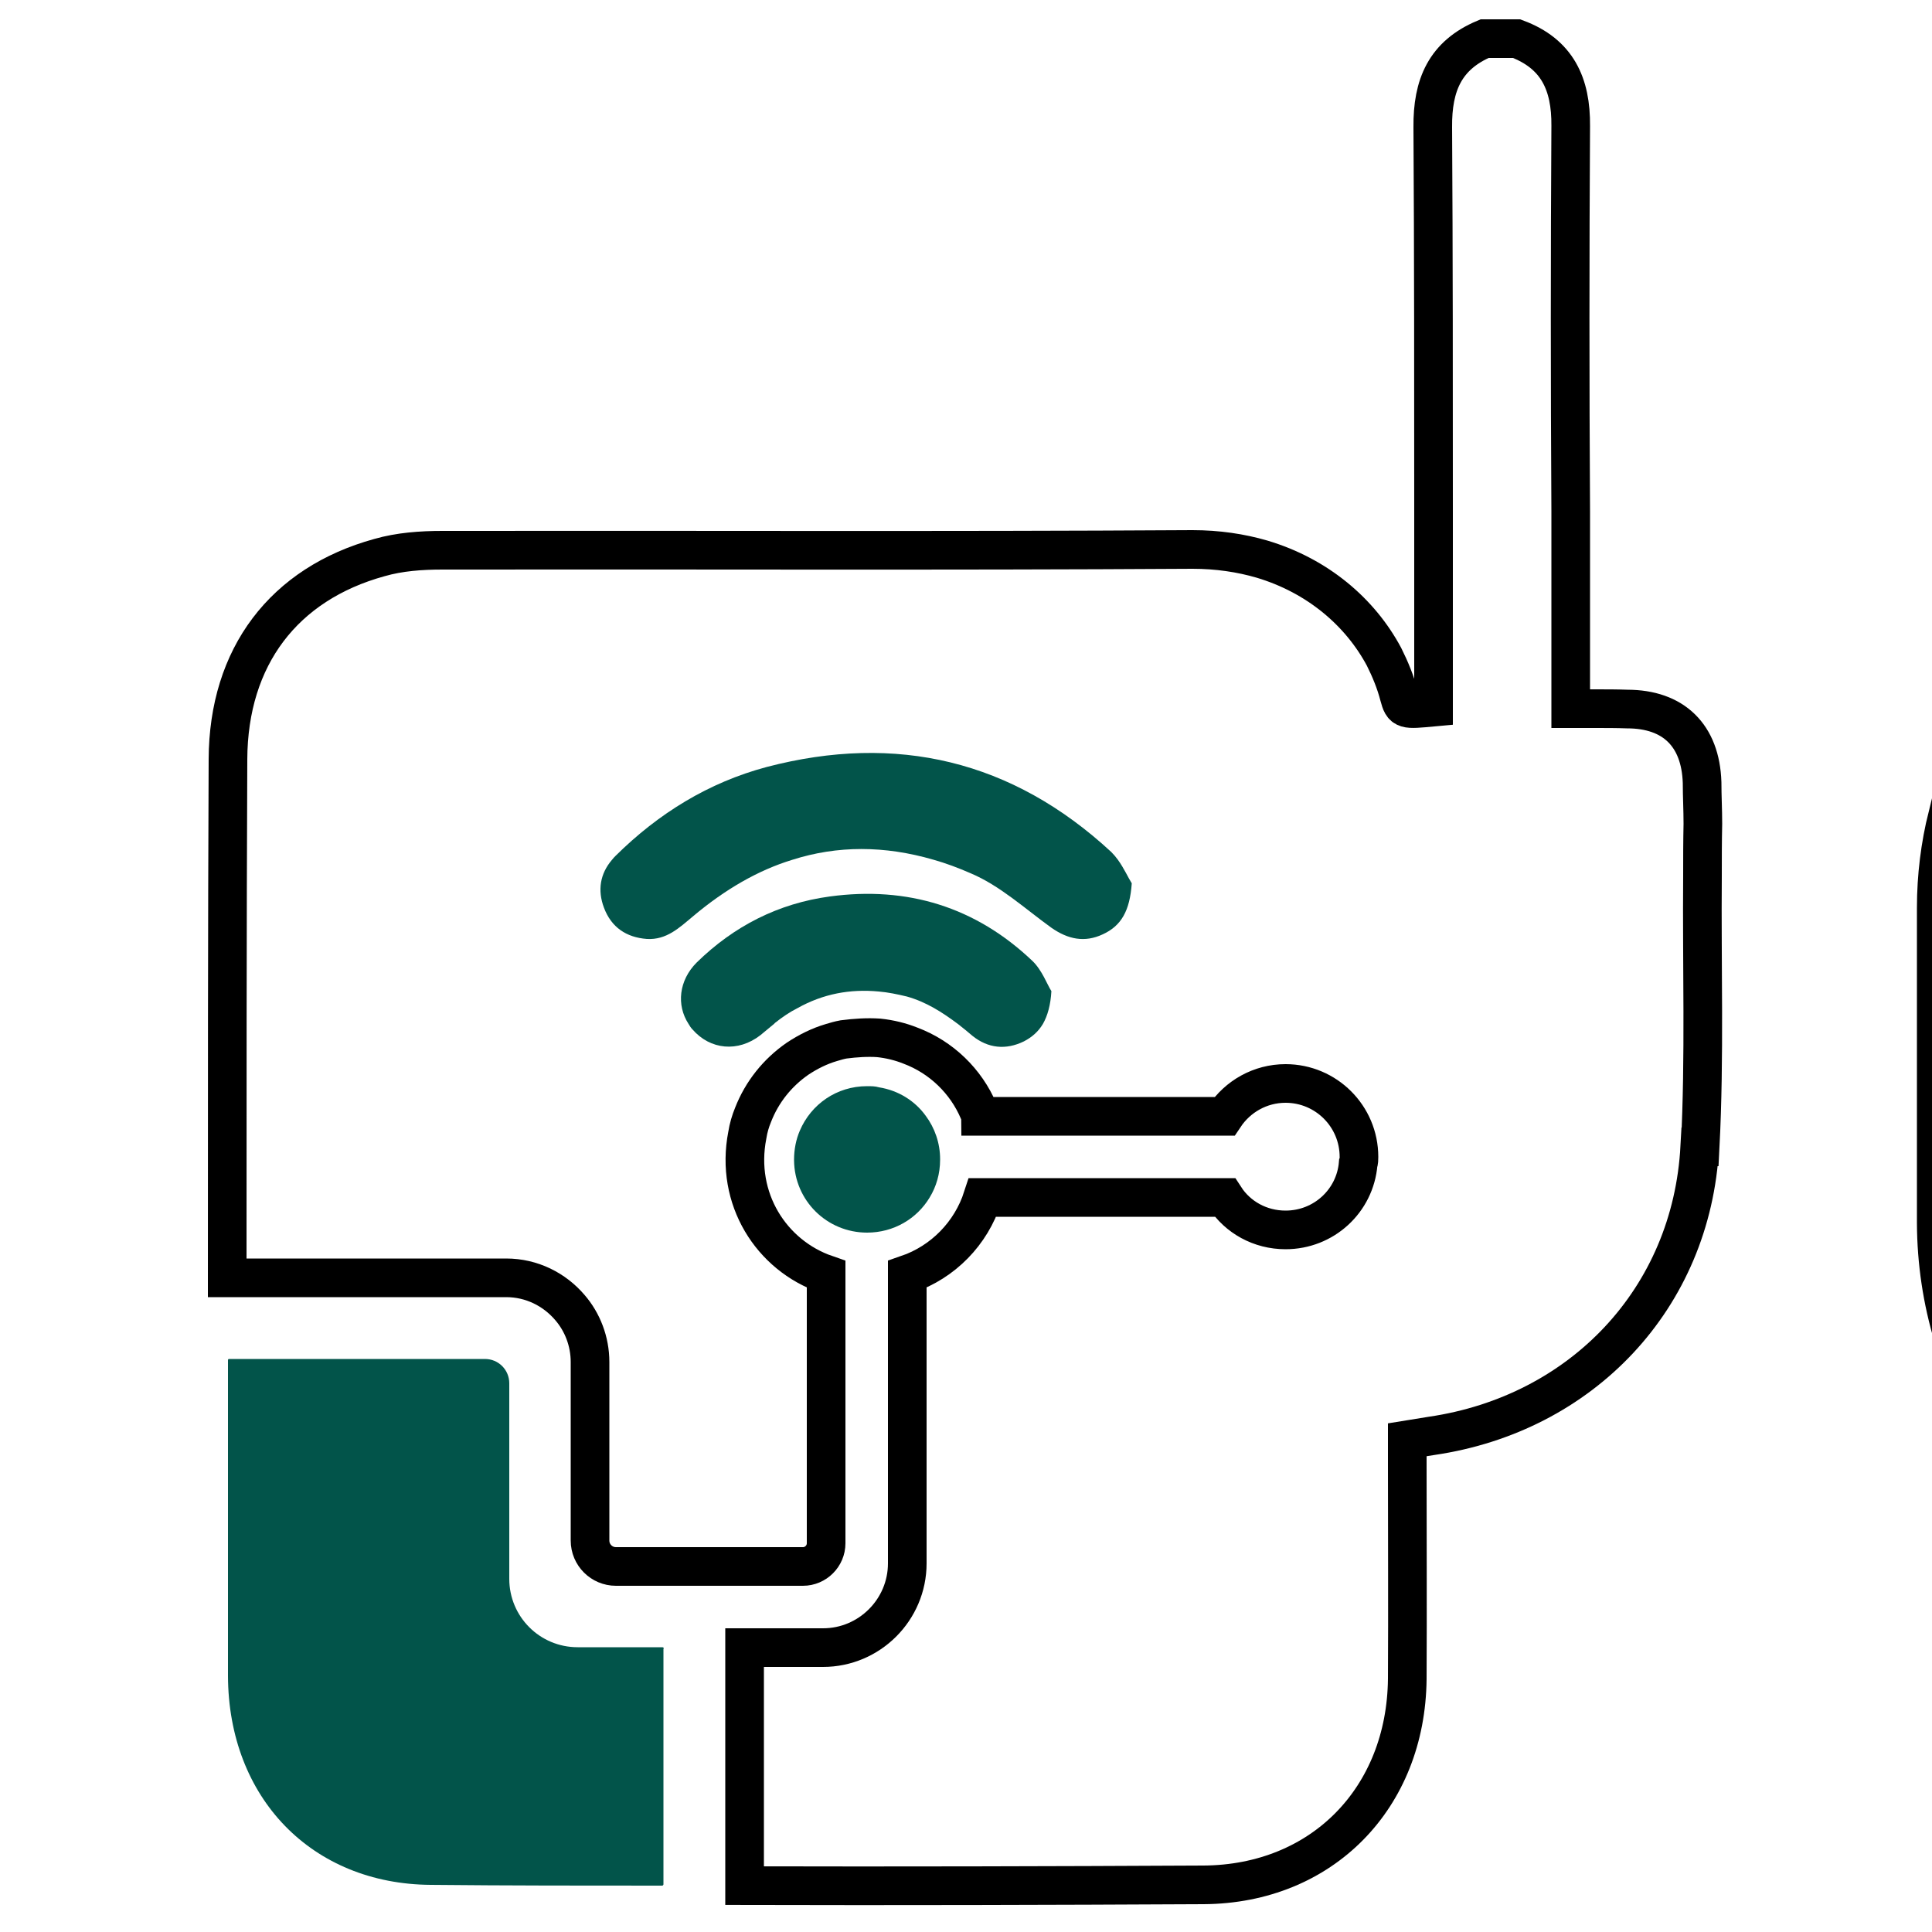 <?xml version="1.0" encoding="UTF-8"?>
<svg id="Layer_1" xmlns="http://www.w3.org/2000/svg" viewBox="0 0 50 50">
  <defs>
    <style>
      .cls-1 {
        fill: none;
        stroke: #000;
        stroke-miterlimit: 10;
      }

      .cls-2 {
        fill: #02544a;
      }
    </style>
  </defs>
  <g>
    <path class="cls-2" d="M17.17,42.67v6.1s-.01.03-.03.03c-2,0-3.99,0-5.99-.02-3.08-.02-5.24-2.25-5.25-5.41v-.47c0-.88,0-1.76,0-2.64,0-1.69,0-3.37,0-5.06,0-.02.01-.03.03-.03h6.62c.35,0,.63.28.63.63v5.06c0,.98.79,1.77,1.77,1.77h2.2s.03.01.03.03Z"/>
    <path class="cls-1" d="M43.99,29.68c-.21,3.92-3.05,6.91-6.94,7.48-.2.03-.39.06-.63.1v.64c0,1.85.01,3.7,0,5.55-.03,3.08-2.2,5.31-5.27,5.33-3.96.02-7.92.03-11.88.02v-6.16h2.03c1.2,0,2.18-.98,2.18-2.18v-7.48c.93-.32,1.65-1.06,1.95-1.99h6.27c.33.51.91.84,1.57.84.99,0,1.8-.75,1.88-1.72.02-.05.02-.11.02-.17,0-1.05-.85-1.9-1.9-1.9-.66,0-1.24.34-1.58.85h-6.31c0-.05-.03-.09-.05-.13-.33-.78-.97-1.4-1.77-1.7-.25-.1-.53-.17-.82-.2-.29-.02-.6,0-.91.04-.11.02-.21.05-.31.08-.31.09-.61.24-.88.42-.52.36-.92.86-1.15,1.45-.07.17-.12.34-.15.53-.32,1.64.62,3.11,2.04,3.6v6.96c0,.33-.27.6-.6.6h-4.84c-.37,0-.67-.3-.67-.67v-4.62c0-.54-.2-1.04-.52-1.41-.4-.47-.99-.77-1.65-.77h-7.22c0-4.47,0-8.94.02-13.42.01-2.66,1.45-4.54,3.92-5.22.52-.15,1.08-.19,1.63-.19,6.47-.01,12.94.02,19.41-.02.65,0,1.25.09,1.8.25,1.44.43,2.54,1.37,3.16,2.53.16.32.3.66.39,1.01.1.37.13.36.89.29v-5.07c0-3.31,0-6.62-.02-9.94-.01-1.09.32-1.86,1.34-2.29h.83c1.05.39,1.41,1.17,1.4,2.26-.02,3.32-.02,6.65,0,9.97v5.11h.64c.28,0,.55,0,.82.01,1.2,0,1.9.68,1.94,1.9,0,.35.02.71.02,1.07-.01.45-.01.89-.01,1.34-.02,2.34.06,4.69-.06,7.02Z"/>
    <path class="cls-2" d="M29.29,22.86c-.05.71-.27,1.1-.75,1.32-.47.22-.9.13-1.33-.17-.68-.49-1.33-1.09-2.09-1.41-.32-.14-.64-.26-.96-.35-1.27-.37-2.49-.37-3.65,0-.89.27-1.75.77-2.57,1.46-.36.3-.69.62-1.2.59-.53-.04-.92-.3-1.11-.81-.17-.45-.1-.88.21-1.24.03-.04.06-.07.09-.1,1.11-1.1,2.41-1.9,3.91-2.3,3.36-.88,6.36-.17,8.92,2.2.06.06.12.13.17.2.16.22.27.47.36.61Z"/>
    <path class="cls-2" d="M27.21,25.65c-.02.36-.1.64-.22.85-.12.2-.28.34-.49.45-.47.23-.93.18-1.33-.14-.13-.11-.25-.21-.38-.31-.4-.3-.82-.57-1.32-.71-.25-.06-.49-.11-.73-.13-.74-.07-1.44.06-2.1.43-.2.1-.39.23-.58.38-.01.01-.02.02-.03.03-.12.1-.24.2-.35.29-.58.45-1.3.38-1.76-.15-.04-.04-.07-.09-.1-.14-.32-.49-.25-1.13.21-1.59.96-.94,2.11-1.53,3.45-1.71,2-.27,3.77.27,5.24,1.67.25.24.38.61.49.78Z"/>
  </g>
  <path d="M22.74,26.86c-.3-.03-.6-.02-.91.04-.11.02-.21.05-.31.08.27-.07.55-.11.84-.12.13,0,.26,0,.39.02.29.03.56.09.82.18-.26-.1-.53-.17-.82-.2ZM25.33,28.76s0,.09,0,.13h.05s-.03-.09-.05-.13Z"/>
  <path class="cls-2" d="M24.33,30.01h0c0,.37-.1.7-.27.98-.33.55-.93.91-1.62.91-1.04,0-1.88-.83-1.89-1.87v-.02c0-.26.05-.52.15-.75.29-.68.95-1.15,1.74-1.15.11,0,.21,0,.31.03.5.08.93.35,1.21.74.23.31.37.7.37,1.12Z"/>
  <path d="M21.83,26.9c-.11.02-.21.05-.31.08.27-.07.55-.11.84-.12.13,0,.26,0,.39.02v-.02c-.3-.03-.6-.02-.91.04Z"/>
  <path class="cls-1" d="M73.44,22.01v3.53h-6.99c-4.09,0-7.62,2.41-9.25,5.89-.61,1.31-.96,2.77-.96,4.32v5.26c-1.87-.82-3.4-2.15-4.47-3.79-1.06-1.62-1.65-3.54-1.66-5.56v-8.17c0-.81.1-1.61.29-2.37.28,0,.57,0,.89.02h21.28c.49,0,.87.38.87.87Z"/>
</svg>